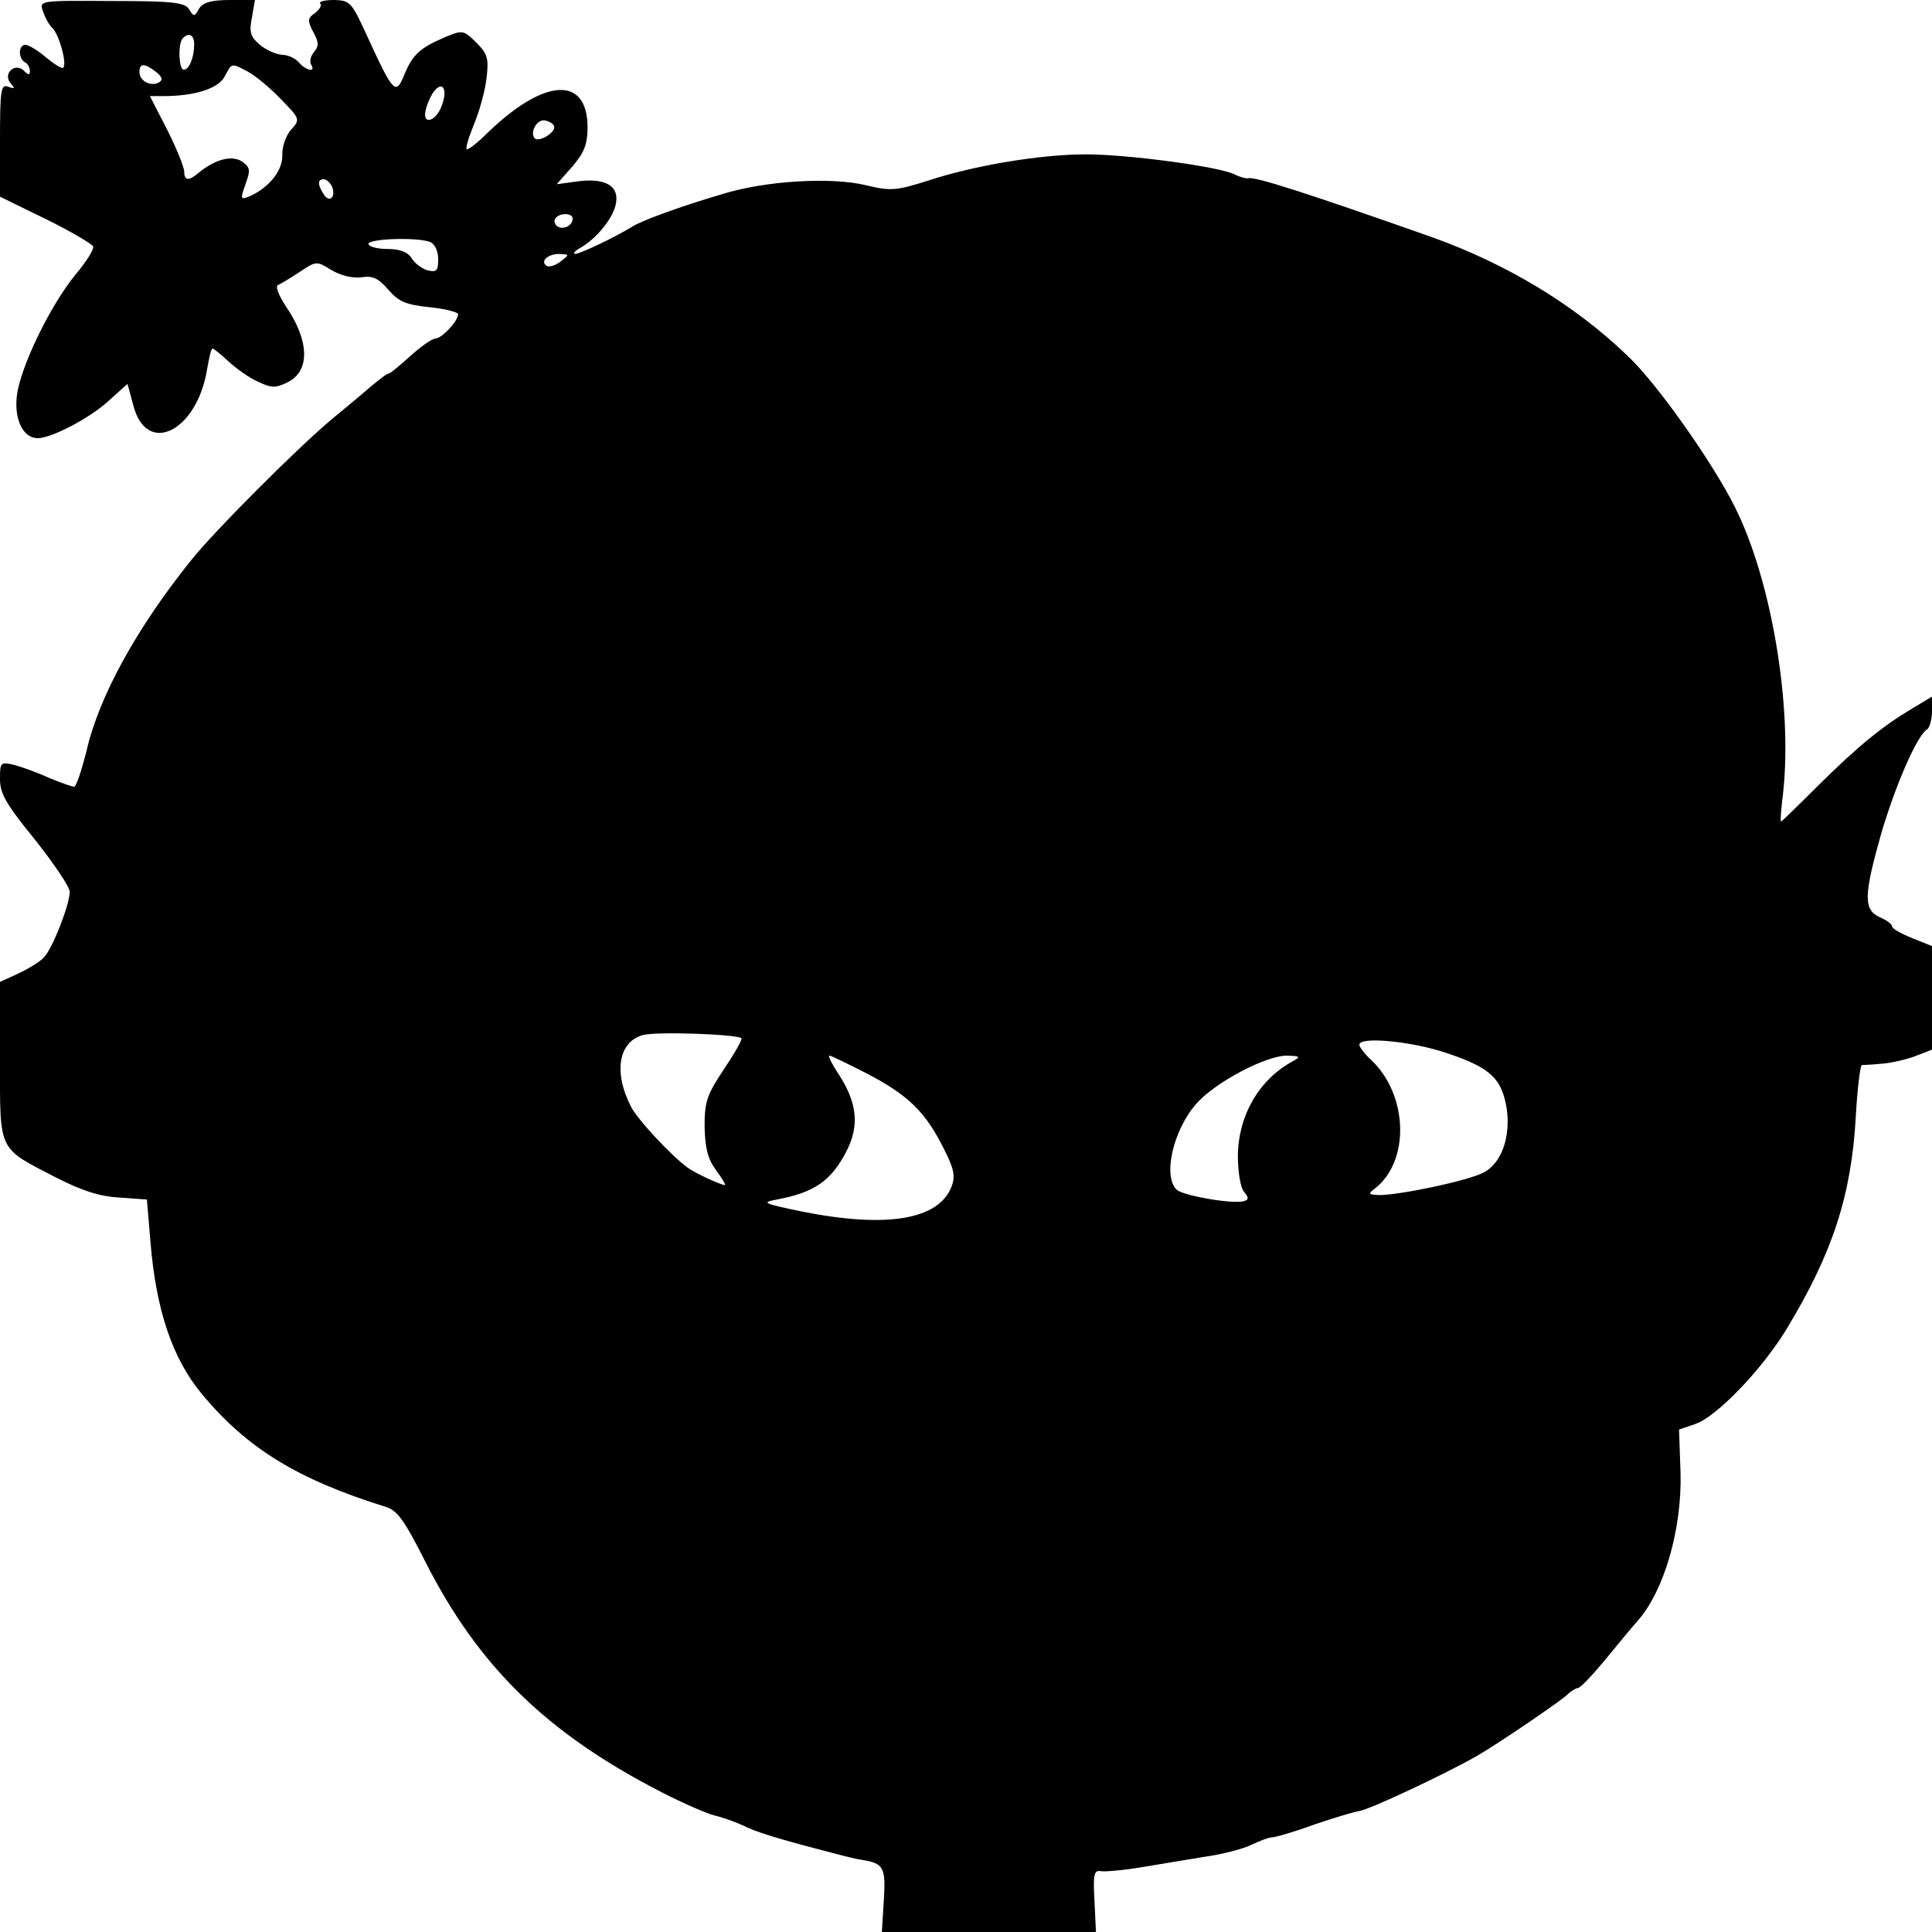 <?xml version="1.0" standalone="no"?>
<!DOCTYPE svg PUBLIC "-//W3C//DTD SVG 20010904//EN"
 "http://www.w3.org/TR/2001/REC-SVG-20010904/DTD/svg10.dtd">
<svg version="1.0" xmlns="http://www.w3.org/2000/svg"
 width="388pt" height="388pt" viewBox="0 0 388 388"
 preserveAspectRatio="xMidYMid meet">
<g transform="translate(0,388) scale(0.1,-0.1)"
fill="#000000" stroke="none">
<path d="M86 3858 c4 -12 12 -28 20 -35 13 -14 29 -71 21 -79 -2 -3 -18 7 -35
21 -16 14 -35 25 -41 25 -14 0 -15 -27 -1 -35 6 -3 10 -11 10 -18 0 -8 -3 -8
-12 1 -17 17 -43 -5 -27 -25 10 -11 9 -12 -5 -7 -14 5 -16 -6 -16 -107 l0
-114 92 -45 c51 -25 93 -50 95 -55 2 -6 -14 -31 -35 -56 -51 -62 -111 -186
-118 -243 -6 -48 12 -86 42 -86 27 0 104 40 141 74 l39 35 12 -44 c27 -102
128 -51 148 74 4 23 8 41 11 41 2 0 16 -11 31 -25 15 -14 41 -33 59 -41 27
-13 36 -14 60 -2 46 22 45 83 -3 153 -15 23 -22 41 -15 43 5 2 25 14 43 26 33
22 34 22 63 4 18 -11 42 -17 60 -15 24 4 35 -2 55 -25 21 -24 35 -30 83 -35
31 -3 57 -10 57 -14 0 -14 -33 -49 -46 -49 -6 0 -29 -16 -50 -35 -21 -19 -40
-35 -43 -35 -4 0 -19 -12 -36 -26 -16 -14 -52 -44 -80 -67 -71 -60 -234 -223
-281 -282 -108 -134 -185 -273 -210 -382 -10 -40 -21 -73 -25 -73 -4 0 -27 8
-51 18 -24 11 -55 22 -70 26 -27 6 -28 5 -28 -29 0 -29 13 -51 70 -121 38 -48
70 -95 70 -105 0 -26 -35 -115 -52 -132 -7 -8 -30 -22 -51 -32 l-37 -17 0
-159 c0 -184 -5 -173 113 -234 51 -26 87 -38 127 -40 l55 -4 7 -83 c11 -138
44 -236 103 -307 91 -110 193 -172 369 -227 24 -7 38 -27 80 -110 107 -211
244 -345 476 -464 41 -21 89 -42 105 -46 17 -4 42 -13 57 -20 25 -13 74 -28
183 -56 22 -6 47 -12 55 -13 45 -7 49 -15 45 -81 l-4 -64 215 0 215 0 -3 63
c-3 54 -1 62 14 59 9 -1 45 2 80 8 35 6 92 15 127 21 36 5 78 16 94 24 17 8
35 15 41 15 7 0 45 11 86 26 41 14 82 26 90 27 21 3 174 75 235 110 39 22 170
111 183 124 7 7 17 13 21 13 5 0 29 26 55 57 26 32 55 67 65 78 53 60 89 184
86 297 l-3 87 32 11 c43 14 135 110 184 191 92 152 130 267 139 427 3 56 9
102 12 103 3 0 22 1 43 3 20 2 50 9 67 16 l31 12 0 104 0 104 -40 16 c-22 9
-40 19 -40 23 0 5 -11 13 -25 19 -33 15 -32 44 3 168 29 98 72 197 92 209 5 3
10 20 10 36 l0 30 -40 -24 c-60 -36 -107 -74 -188 -154 -40 -40 -74 -73 -75
-73 -2 0 0 26 4 58 19 173 -23 427 -97 574 -45 90 -157 249 -216 304 -106 102
-242 184 -393 238 -247 87 -355 122 -368 118 -4 -1 -16 2 -26 7 -28 16 -216
41 -300 41 -91 0 -224 -22 -318 -53 -63 -20 -74 -21 -124 -9 -70 17 -203 9
-289 -18 -85 -25 -161 -53 -180 -65 -32 -20 -105 -55 -115 -55 -5 0 -1 6 10
12 32 18 64 57 71 85 10 38 -18 56 -74 49 l-44 -6 31 35 c24 28 31 45 31 79 0
104 -86 100 -200 -10 -19 -19 -38 -34 -42 -34 -4 0 2 21 13 48 11 26 23 68 26
94 5 41 2 50 -20 72 -26 26 -28 26 -64 11 -49 -21 -64 -34 -81 -75 -17 -42
-22 -37 -73 74 -33 72 -35 75 -68 76 -19 0 -31 -3 -28 -7 4 -3 -1 -12 -10 -19
-15 -10 -16 -15 -4 -38 11 -20 12 -28 2 -40 -7 -8 -10 -20 -6 -26 10 -16 -11
-12 -25 5 -7 8 -22 15 -34 15 -11 1 -31 9 -44 20 -19 16 -22 25 -16 55 l6 35
-50 0 c-38 0 -54 -5 -62 -17 -9 -17 -11 -17 -20 -2 -8 14 -32 17 -155 17 -145
1 -146 1 -139 -20z m304 -67 c0 -26 -10 -51 -21 -51 -10 0 -12 53 -2 63 12 13
23 7 23 -12z m-77 -55 c12 -10 15 -16 7 -21 -16 -10 -40 2 -40 20 0 18 9 19
33 1z m185 0 c15 -8 45 -33 66 -55 39 -40 39 -41 21 -61 -11 -12 -19 -35 -18
-53 0 -32 -30 -67 -70 -83 -14 -5 -14 -2 -4 26 10 28 10 33 -6 45 -20 14 -54
6 -88 -22 -20 -17 -29 -16 -29 2 0 9 -15 46 -34 84 l-35 68 27 0 c63 0 110 15
123 39 15 28 13 28 47 10z m390 -66 c-12 -36 -43 -43 -32 -7 3 12 11 28 16 34
17 21 27 4 16 -27z m225 -44 c3 -12 -30 -32 -39 -24 -11 12 5 40 21 36 9 -2
17 -7 18 -12z m-446 -121 c8 -22 -6 -33 -17 -15 -13 20 -12 30 0 30 6 0 13 -7
17 -15z m483 -64 c0 -14 -18 -23 -30 -16 -6 4 -8 11 -5 16 8 12 35 12 35 0z
m-286 -47 c9 -4 16 -18 16 -34 0 -24 -3 -27 -21 -23 -11 3 -26 14 -32 24 -8
13 -24 19 -49 19 -21 0 -38 5 -38 10 0 11 98 14 124 4z m262 -39 c-10 -8 -23
-12 -28 -9 -14 9 2 24 25 24 21 -1 21 -1 3 -15z m363 -1560 c2 -3 -14 -31 -35
-62 -34 -51 -39 -65 -39 -115 1 -43 6 -65 23 -88 12 -16 20 -30 18 -30 -8 0
-60 24 -75 35 -34 25 -102 98 -114 123 -35 68 -25 129 23 143 25 8 190 2 199
-6z m1420 -31 c85 -29 107 -50 117 -111 8 -57 -11 -110 -47 -128 -30 -16 -167
-45 -209 -45 -22 1 -23 2 -9 13 71 55 67 188 -7 258 -13 12 -24 26 -24 31 0
17 107 7 179 -18z m-1166 -41 c82 -43 116 -77 152 -149 21 -41 24 -56 16 -77
-26 -67 -131 -84 -301 -50 -77 16 -82 18 -50 24 75 14 109 37 140 97 26 51 22
97 -16 155 -13 20 -22 37 -18 37 3 0 38 -17 77 -37z m852 25 c-67 -37 -108
-108 -109 -189 0 -32 5 -63 12 -72 10 -12 10 -16 1 -19 -21 -7 -119 10 -135
22 -30 26 -8 122 40 175 39 43 139 95 180 95 28 -1 29 -2 11 -12z"/>
</g>
</svg>
